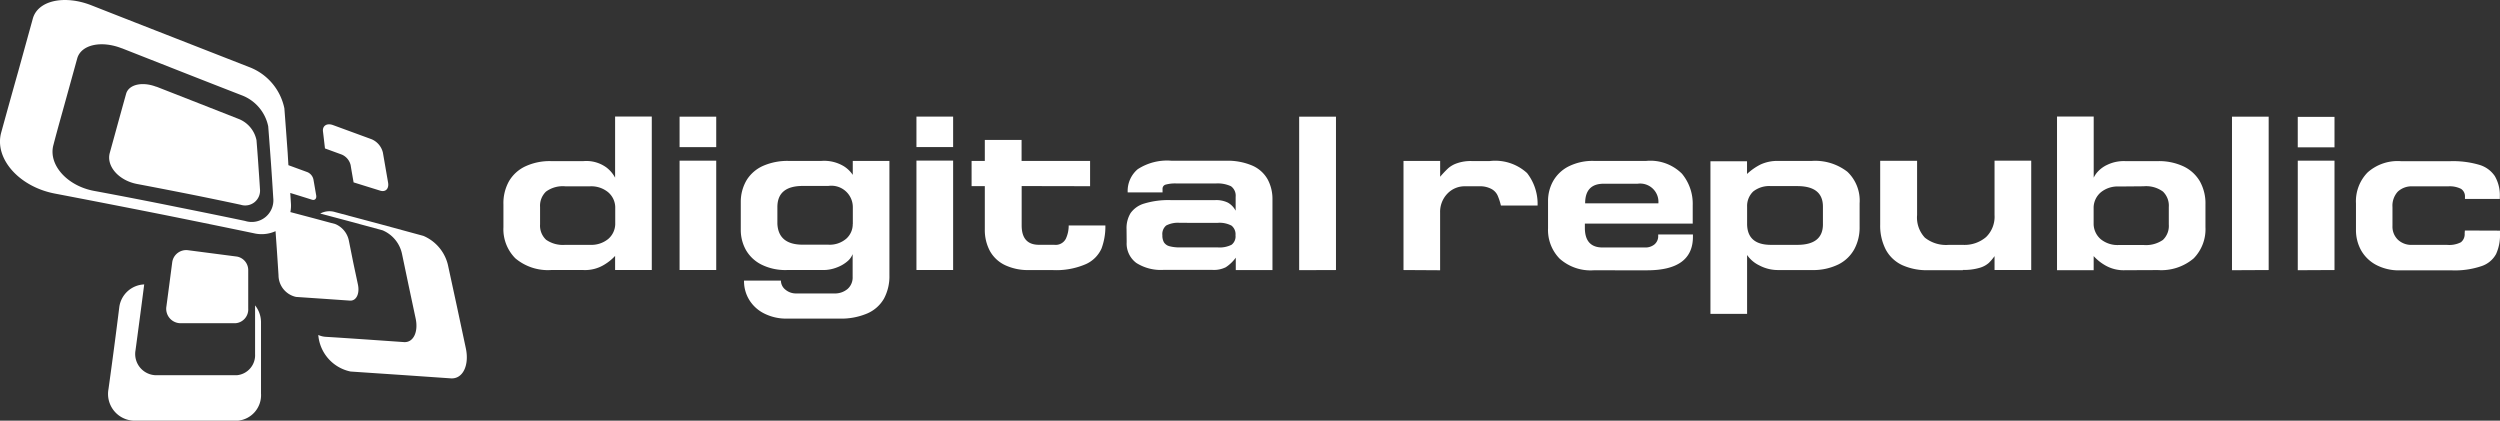 <svg xmlns="http://www.w3.org/2000/svg" viewBox="12853 -326 207.994 35">
  <rect x="12853" y="-326" width="207.994" height="35" fill="#333333" stroke="none"/>
  <defs>
    <style>
      .cls-1 {
        fill: #fff;
        fill-rule: evenodd;
      }
    </style>
  </defs>
  <g id="logo-drg-colored" transform="translate(12853.001 -325.999)">
    <g id="Layer_1" data-name="Layer 1" transform="translate(-0.001 -0.001)">
      <path id="Pfad_1" data-name="Pfad 1" class="cls-1" d="M125.368,40.243h-2.721a4.2,4.2,0,0,1-2.964-.974,3.433,3.433,0,0,1-.992-2.593V34.781a3.74,3.74,0,0,1,.459-1.92,3.1,3.1,0,0,1,1.369-1.246,4.8,4.8,0,0,1,2.117-.434h2.721a2.836,2.836,0,0,1,1.884.515,2.607,2.607,0,0,1,.741.864V27.47h3.052V40.243h-3.052V39.068a4.012,4.012,0,0,1-.907.734,3.045,3.045,0,0,1-1.718.441Zm.533-6.965h-2.064a2.355,2.355,0,0,0-1.605.441A1.63,1.63,0,0,0,121.74,35V36.44a1.605,1.605,0,0,0,.5,1.284,2.449,2.449,0,0,0,1.6.423H125.9a2.212,2.212,0,0,0,1.5-.48,1.676,1.676,0,0,0,.593-1.228V34.986a1.68,1.68,0,0,0-.6-1.224A2.205,2.205,0,0,0,125.9,33.278Zm7.445,6.965v-9.1h3.049v9.1Zm0-12.759h3.049v2.534h-3.049Zm5.092,9.435V34.584a3.529,3.529,0,0,1,.508-1.856,3.08,3.08,0,0,1,1.376-1.164,5.049,5.049,0,0,1,2.068-.4h2.763A3.176,3.176,0,0,1,147,31.6a2.5,2.5,0,0,1,.755.727V31.164h3.049v9.5a3.917,3.917,0,0,1-.455,1.962,2.947,2.947,0,0,1-1.411,1.239,5.551,5.551,0,0,1-2.269.42h-4.411a4.051,4.051,0,0,1-1.817-.4,3.052,3.052,0,0,1-1.274-1.119,2.985,2.985,0,0,1-.459-1.641h3.07a.963.963,0,0,0,.353.734,1.362,1.362,0,0,0,.946.332H146.2a1.63,1.63,0,0,0,1.129-.378,1.267,1.267,0,0,0,.416-1V38.92a1.528,1.528,0,0,1-.37.54,2.866,2.866,0,0,1-.889.547,3.144,3.144,0,0,1-1.267.236h-2.96a4.442,4.442,0,0,1-2.085-.445,3.077,3.077,0,0,1-1.295-1.2A3.4,3.4,0,0,1,138.438,36.919Zm9.322-.5V35.011a1.784,1.784,0,0,0-2.039-1.764H143.6q-2.117,0-2.117,1.764v1.376q.081,1.747,2.117,1.747h2.117a2.117,2.117,0,0,0,1.5-.5,1.613,1.613,0,0,0,.536-1.228Zm5.293,3.821v-9.1h3.052v9.1Zm0-12.759h3.052v2.534h-3.052Zm8.754,5.776v3.274q0,1.616,1.447,1.613h1.27a.949.949,0,0,0,.96-.508,2.586,2.586,0,0,0,.236-1.1h3.052a5.261,5.261,0,0,1-.318,1.909,2.587,2.587,0,0,1-1.291,1.3,6.185,6.185,0,0,1-2.805.5h-1.927a4.474,4.474,0,0,1-2-.406,2.823,2.823,0,0,1-1.263-1.175,3.687,3.687,0,0,1-.427-1.8v-3.6h-1.1v-2.1h1.1V29.421H161.8v1.747h5.7v2.1Zm8.726,3.571a2.389,2.389,0,0,1,.335-1.32,2.117,2.117,0,0,1,1.147-.8,6.927,6.927,0,0,1,2.2-.282h3.694a2.209,2.209,0,0,1,1.059.212,1.64,1.64,0,0,1,.642.67v-1.15a.974.974,0,0,0-.388-.886,2.618,2.618,0,0,0-1.284-.229h-3.214a2.939,2.939,0,0,0-.96.1.353.353,0,0,0-.236.353v.289h-2.9a2.375,2.375,0,0,1,.829-1.927,4.485,4.485,0,0,1,2.848-.706h4.485a5.2,5.2,0,0,1,2.237.416,2.689,2.689,0,0,1,1.246,1.133,3.423,3.423,0,0,1,.4,1.662v5.882h-3.052v-1.03a3.2,3.2,0,0,1-.829.794,2.212,2.212,0,0,1-1.122.222h-4.075a3.8,3.8,0,0,1-2.244-.575,2.008,2.008,0,0,1-.808-1.736Zm4.435-.512a2.117,2.117,0,0,0-1.136.222.925.925,0,0,0-.318.812,1.133,1.133,0,0,0,.131.589.776.776,0,0,0,.452.321,3.148,3.148,0,0,0,.872.1h3.14a2.191,2.191,0,0,0,1.164-.222.879.879,0,0,0,.325-.787.921.921,0,0,0-.328-.8,2.117,2.117,0,0,0-1.161-.233Zm9.926,3.938V27.484h3.063V40.243Z" transform="translate(-76.807 -17.777)"/>
      <path id="Pfad_2" data-name="Pfad 2" class="cls-1" d="M330.92,40.243V31.164h3.049v1.32a8.107,8.107,0,0,1,.667-.706,2.141,2.141,0,0,1,.741-.42,3.447,3.447,0,0,1,1.207-.183H338.1a3.923,3.923,0,0,1,3.1,1,4.171,4.171,0,0,1,.875,2.7h-3.052a4.834,4.834,0,0,0-.279-.847,1.182,1.182,0,0,0-.515-.533,2.022,2.022,0,0,0-1.041-.219h-1.122a1.976,1.976,0,0,0-1.507.625,2.181,2.181,0,0,0-.593,1.56v4.8Zm21.171-5.55h.035a1.523,1.523,0,0,0-1.729-1.63h-2.823q-1.542,0-1.542,1.63Zm-5.36,5.572a3.866,3.866,0,0,1-2.823-.97,3.415,3.415,0,0,1-.963-2.523V34.492a3.38,3.38,0,0,1,.406-1.616,3.077,3.077,0,0,1,1.267-1.235,4.439,4.439,0,0,1,2.149-.476h4.34a3.724,3.724,0,0,1,2.975,1.059,3.92,3.92,0,0,1,.9,2.632V36.38h-8.973v.353c0,1.087.491,1.634,1.471,1.634h3.529a1.186,1.186,0,0,0,.78-.247.886.886,0,0,0,.321-.649v-.187H355v.187q0,2.788-3.8,2.795Zm15.4-9.1h2.763a4.366,4.366,0,0,1,2.953.9,3.3,3.3,0,0,1,1.02,2.629v1.983a3.77,3.77,0,0,1-.437,1.824,3.067,3.067,0,0,1-1.33,1.277,4.753,4.753,0,0,1-2.205.466h-2.742a3.328,3.328,0,0,1-1.634-.388,2.6,2.6,0,0,1-1.013-.864v4.9h-3.049v-12.7H359.5v1.059a4.808,4.808,0,0,1,1.115-.783,3.306,3.306,0,0,1,1.51-.3Zm3.684,5.293V34.968c0-1.136-.706-1.708-2.138-1.708h-2.184a2.159,2.159,0,0,0-1.478.448,1.669,1.669,0,0,0-.508,1.26V36.44c.021,1.14.681,1.708,1.987,1.708h2.184q2.138,0,2.138-1.708Zm11.644,3.8h-2.922a4.979,4.979,0,0,1-2.117-.42,2.985,2.985,0,0,1-1.365-1.274,4.333,4.333,0,0,1-.476-2.117V31.157h3.07v4.509a2.452,2.452,0,0,0,.649,1.884,2.826,2.826,0,0,0,1.98.6h1.2a2.752,2.752,0,0,0,1.909-.649,2.354,2.354,0,0,0,.706-1.831V31.143h3.052v9.1h-3.052V39.086a3.938,3.938,0,0,1-.48.568,1.965,1.965,0,0,1-.744.4,4.534,4.534,0,0,1-1.411.18Zm13.507,0a3.07,3.07,0,0,1-1.726-.441,3.88,3.88,0,0,1-.9-.734v1.175h-3.049V27.47h3.052v5.092a1.928,1.928,0,0,1,.3-.459,2.47,2.47,0,0,1,.829-.614,3.176,3.176,0,0,1,1.5-.307h2.717a4.8,4.8,0,0,1,2.117.434,3.116,3.116,0,0,1,1.369,1.246,3.74,3.74,0,0,1,.466,1.92v1.895a3.465,3.465,0,0,1-.984,2.6,4.167,4.167,0,0,1-2.968.97Zm-.536-6.965a2.2,2.2,0,0,0-1.493.483,1.708,1.708,0,0,0-.6,1.224v1.454a1.711,1.711,0,0,0,.6,1.231,2.219,2.219,0,0,0,1.5.476h2.064a2.47,2.47,0,0,0,1.6-.423,1.606,1.606,0,0,0,.49-1.284V35a1.627,1.627,0,0,0-.487-1.284,2.367,2.367,0,0,0-1.606-.441Zm9.418,6.965V27.484H402.9V40.243Zm5.473,0V31.143h3.056v9.1Zm0-12.759h3.056v2.534H405.32V27.484Zm16.824,9.467v.275a3.752,3.752,0,0,1-.328,1.676,2.138,2.138,0,0,1-1.207,1,6.909,6.909,0,0,1-2.452.353h-4.34a4.051,4.051,0,0,1-1.979-.455,3.112,3.112,0,0,1-1.256-1.224,3.475,3.475,0,0,1-.42-1.687V34.693a3.423,3.423,0,0,1,.97-2.572,3.751,3.751,0,0,1,2.766-.935h4.139a7.762,7.762,0,0,1,2.371.3,2.354,2.354,0,0,1,1.309.946,3.176,3.176,0,0,1,.413,1.711v.187h-2.9V34.16a.748.748,0,0,0-.325-.67,2.092,2.092,0,0,0-1.094-.208h-2.922a1.676,1.676,0,0,0-1.249.441,1.737,1.737,0,0,0-.441,1.284V36.57a1.514,1.514,0,0,0,.455,1.154,1.623,1.623,0,0,0,1.164.427h2.932a2.117,2.117,0,0,0,1.143-.219.85.85,0,0,0,.311-.734l.018-.243Z" transform="translate(-214.152 -17.777)"/>
      <path id="Pfad_3" data-name="Pfad 3" class="cls-1" d="M32.3,33.633l4.068.529a1.147,1.147,0,0,1,.928,1.133v3.193a1.15,1.15,0,0,1-1.059,1.217H31.648a1.2,1.2,0,0,1-1.157-1.411q.258-1.934.483-3.67A1.175,1.175,0,0,1,32.3,33.633Zm-2.65-13.61,3.677,1.44,3.133,1.231a2.42,2.42,0,0,1,1.524,1.785c.049.614.1,1.256.145,1.92s.1,1.411.145,2.152a1.235,1.235,0,0,1-1.6,1.3q-1.793-.385-3.846-.8c-1.468-.293-3.045-.6-4.749-.924-1.553-.282-2.611-1.493-2.3-2.6q.381-1.376.723-2.625c.219-.794.43-1.556.632-2.279.219-.794,1.373-1.037,2.523-.586ZM44.294,23.2l3.271,1.2A1.613,1.613,0,0,1,48.5,25.51c.141.819.286,1.648.434,2.505.081.5-.208.8-.66.66l-2.212-.688c-.085-.487-.169-.963-.247-1.44a1.274,1.274,0,0,0-.734-.872l-1.4-.512c-.056-.483-.109-.956-.166-1.411s.3-.706.787-.547Zm.226,7.258L48.4,31.495l3.465.942a3.51,3.51,0,0,1,2.078,2.569l.706,3.257.752,3.529c.3,1.411-.247,2.572-1.253,2.5l-3.881-.268-4.457-.3a3.381,3.381,0,0,1-2.685-3.042,1.764,1.764,0,0,0,.579.152c1.221.074,2.385.155,3.493.229l3.052.212c.787.056,1.214-.843.977-1.958l-.586-2.756L50.1,33.986a2.744,2.744,0,0,0-1.627-2.011l-2.717-.737-2.47-.656A1.609,1.609,0,0,1,44.52,30.457Z" transform="translate(-16.644 -12.814)"/>
      <path id="Pfad_4" data-name="Pfad 4" class="cls-1" d="M21.22,25.405a2.255,2.255,0,0,1,.494,1.38c0,1.888,0,3.881,0,5.949A2.131,2.131,0,0,1,19.777,35H11.185a2.224,2.224,0,0,1-2.159-2.636q.5-3.6.9-6.831A2.181,2.181,0,0,1,12,23.662a.819.819,0,0,0-.021.134c-.215,1.687-.455,3.472-.706,5.353a1.764,1.764,0,0,0,1.694,2.068H19.7a1.673,1.673,0,0,0,1.521-1.764V25.419ZM7.586.434q3.744,1.471,7.089,2.777l6.044,2.364a4.677,4.677,0,0,1,2.939,3.437c.092,1.189.183,2.431.275,3.709l.06,1.02,1.581.579a.861.861,0,0,1,.5.6c.078.438.152.882.233,1.341.042.268-.113.427-.353.353q-.868-.275-1.807-.561l.053.815a2.784,2.784,0,0,1-.042.776l1.891.5,1.856.5a1.9,1.9,0,0,1,1.119,1.376l.353,1.764c.127.61.265,1.239.4,1.884.162.762-.131,1.38-.67,1.341l-2.085-.145-2.392-.162A1.851,1.851,0,0,1,23.171,22.9q-.074-1.175-.148-2.258c-.035-.483-.067-.949-.1-1.411a2.8,2.8,0,0,1-1.81.173q-3.469-.723-7.41-1.517Q9.466,17.043,4.544,16.1C1.573,15.525-.495,13.175.1,11.023q.73-2.657,1.411-5.067c.423-1.528.829-3,1.214-4.393C3.136.028,5.363-.434,7.586.434Zm2.534,3.574L15.5,6.125q2.406.946,4.587,1.793a3.52,3.52,0,0,1,2.227,2.593q.106,1.355.212,2.823c.071.977.141,2.057.208,3.147a1.8,1.8,0,0,1-2.339,1.9q-2.625-.55-5.628-1.15c-2.149-.438-4.46-.889-6.948-1.351-2.258-.423-3.825-2.2-3.373-3.828C4.795,10.705,5.165,9.424,5.5,8.2l.921-3.331c.321-1.164,2.011-1.517,3.7-.854Z" transform="translate(0.001 0.001)"/>
    </g>
  </g>
</svg>
